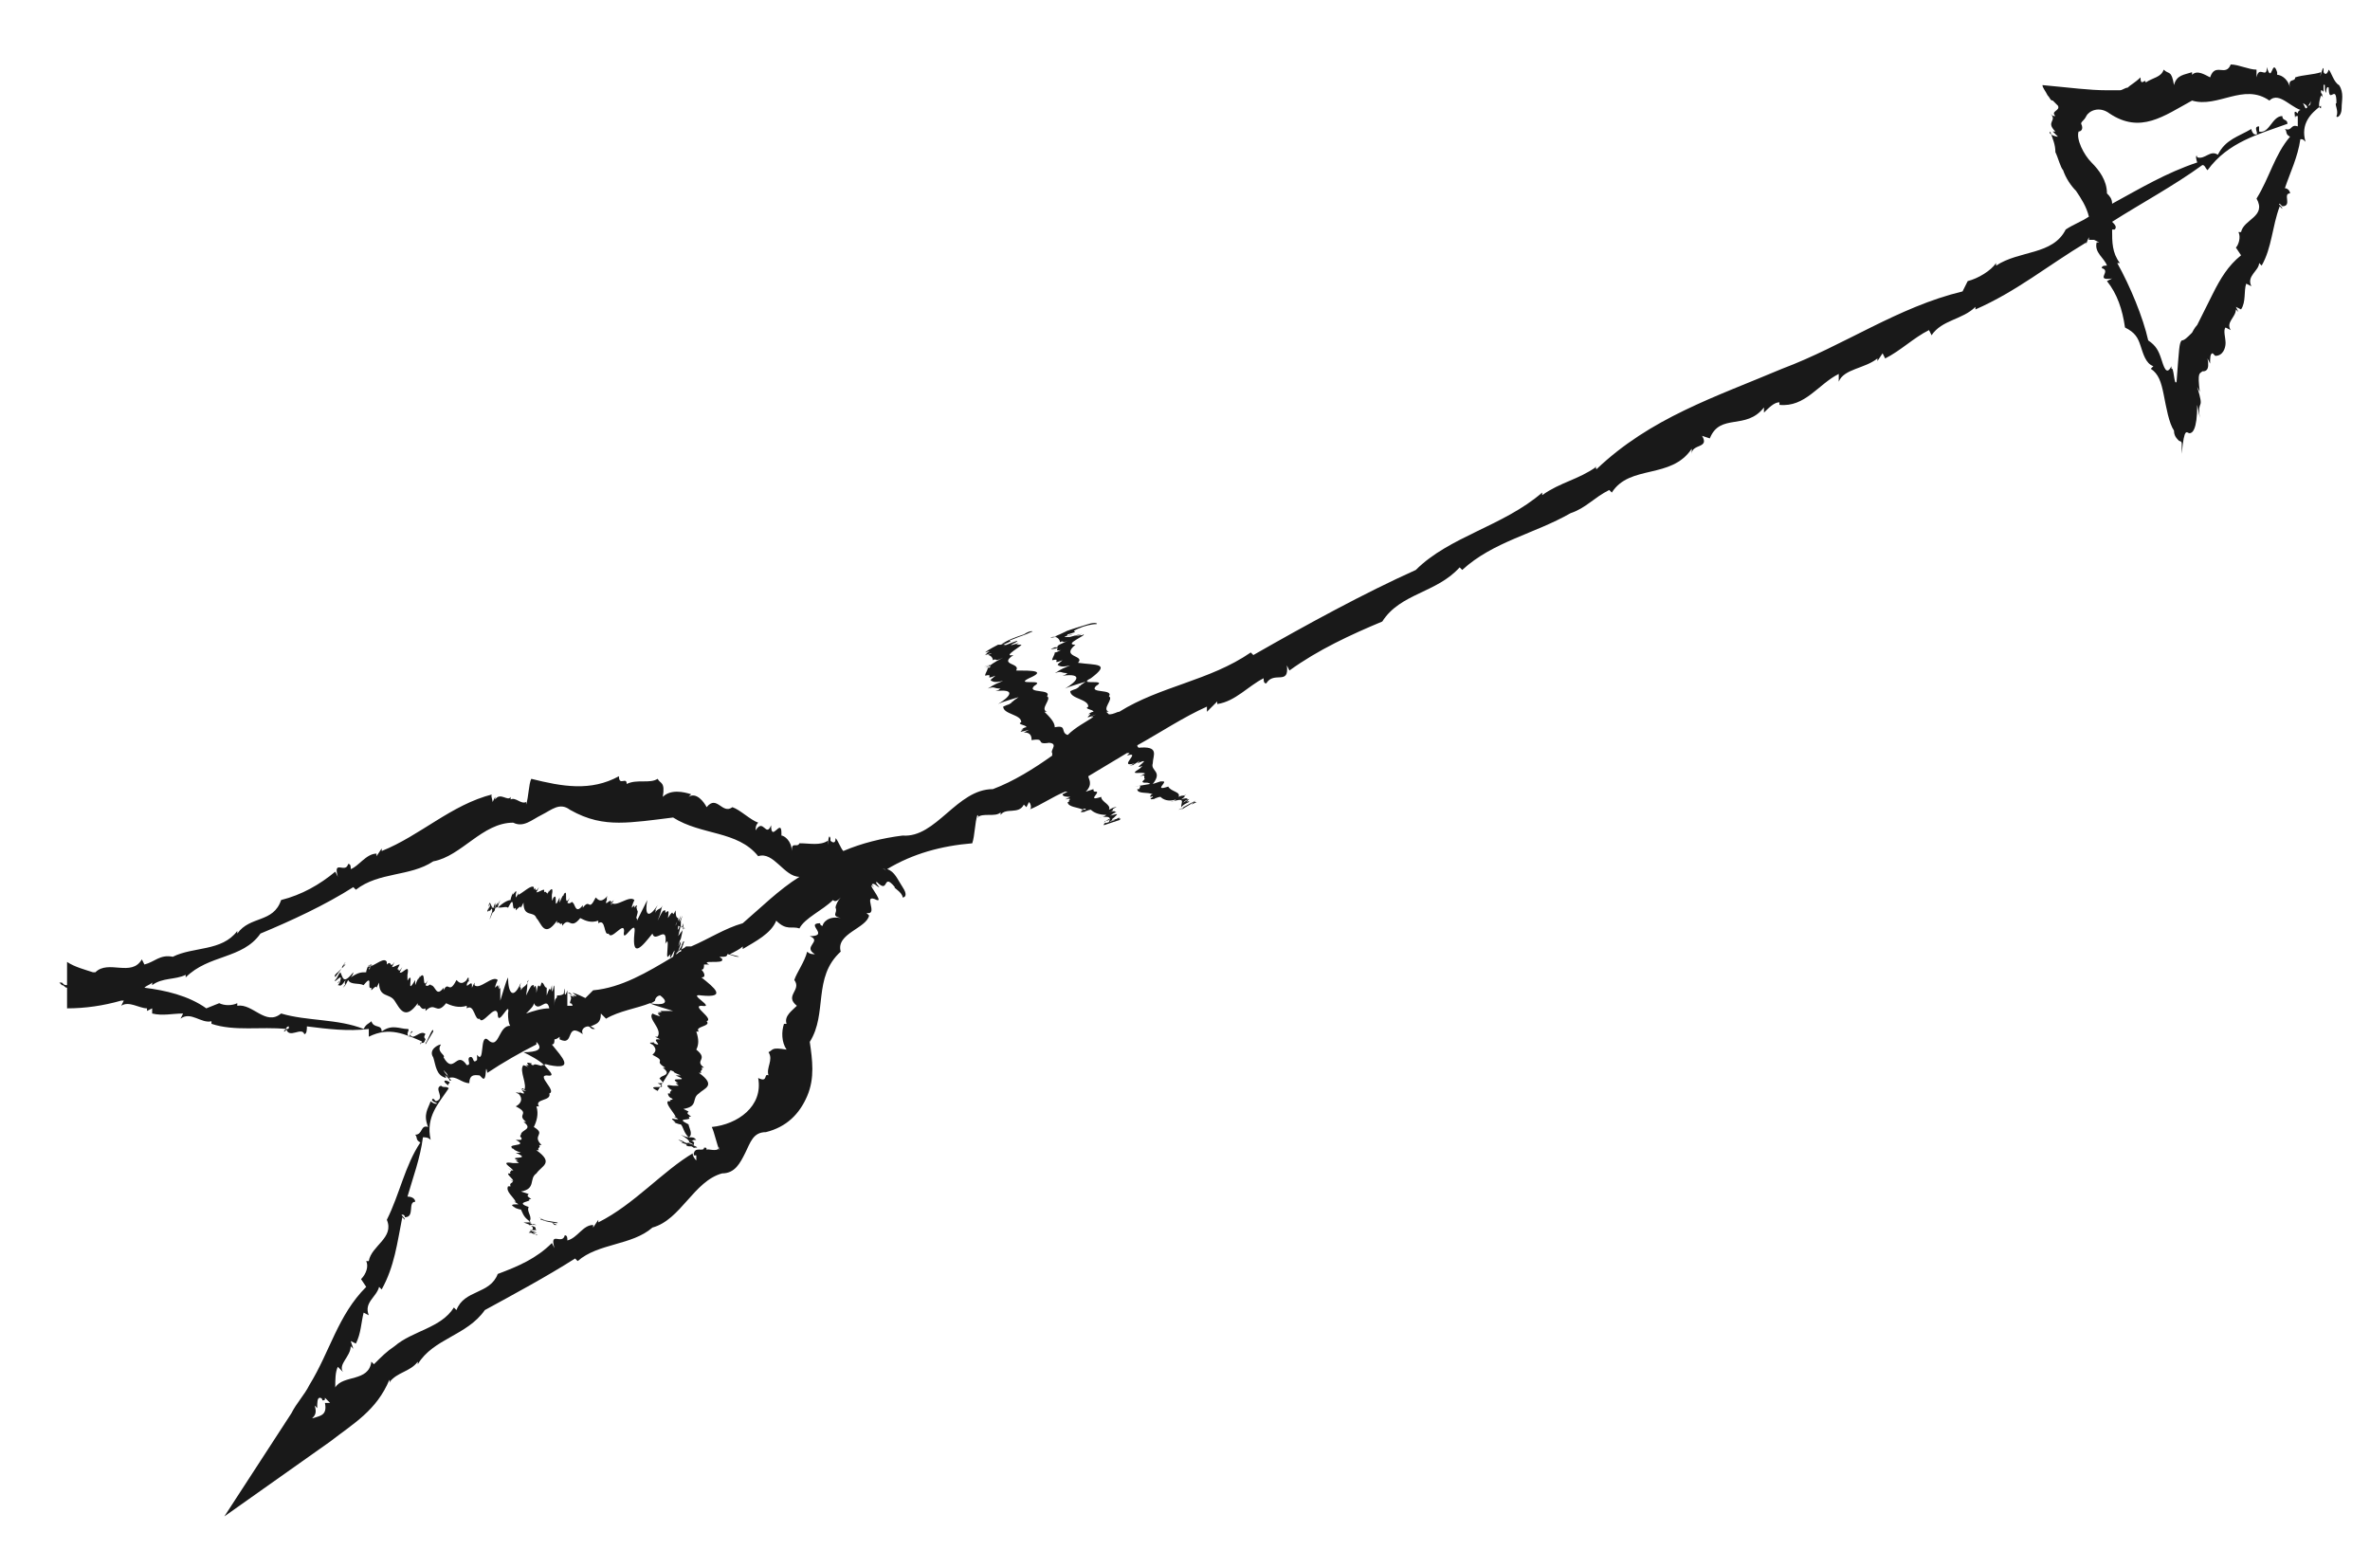 <?xml version="1.0" encoding="utf-8"?>
<!-- Generator: Adobe Illustrator 18.0.0, SVG Export Plug-In . SVG Version: 6.00 Build 0)  -->
<!DOCTYPE svg PUBLIC "-//W3C//DTD SVG 1.1//EN" "http://www.w3.org/Graphics/SVG/1.1/DTD/svg11.dtd">
<svg version="1.1" id="Layer_1" xmlns="http://www.w3.org/2000/svg" xmlns:xlink="http://www.w3.org/1999/xlink" x="0px" y="0px"
	 viewBox="0 0 91.9 60.8" enable-background="new 0 0 91.9 60.8" xml:space="preserve">
<g>
	<path fill="#191919" d="M37.6,32.6C37.6,32.6,37.6,32.6,37.6,32.6C37.6,32.6,37.6,32.6,37.6,32.6L37.6,32.6z"/>
	<path fill="#191919" d="M18.8,41.7C18.8,41.7,18.7,41.7,18.8,41.7C18.7,41.8,18.8,41.7,18.8,41.7z"/>
	<path fill="#191919" d="M79.1,3.3C79.1,3.3,79.1,3.3,79.1,3.3C79.1,3.3,79.1,3.3,79.1,3.3L79.1,3.3z"/>
	<path fill="#191919" d="M90.7,3.3l0,0.3C90.7,3.3,90.7,3.5,90.7,3.3c-0.2-0.1-0.3-0.5-0.4-0.6c0,0,0,0,0,0
		c-0.1,0.3-0.2,0.1-0.2,0.1l0-0.1c0-0.3-0.2,0.6-0.1,0.1c-0.3,0.1-0.7,0.1-1,0.2c0,0.2-0.3,0-0.2,0.4c-0.1-0.4-0.4-0.5-0.5-0.5
		c0,0,0-0.1,0-0.1c-0.2-0.6-0.2,0.5-0.4-0.2c0,0.5-0.3-0.1-0.4,0.4c0-0.1,0-0.2,0-0.3c-0.3,0-0.7-0.2-1-0.2C86.3,3,85.9,2.4,85.7,3
		c-0.2-0.1-0.5-0.3-0.7-0.1l0-0.1c-0.3,0.1-0.6,0.1-0.7,0.5c-0.1-0.6-0.2-0.4-0.4-0.6C83.8,3,83.5,3,83.2,3.2C83.2,3,83,3.4,83,3
		c-0.2,0.2-0.4,0.3-0.5,0.4c-0.1,0-0.2,0.1-0.3,0.1c-0.1,0-0.3,0-0.5,0c-0.7,0-1.4-0.1-2.5-0.2c0,0.1,0.1,0.2,0.2,0.4
		c0.1,0.1,0.1,0.2,0.2,0.2c0.1,0.1,0.2,0.2,0.3,0.3c0,0-0.1-0.1-0.1-0.1c0.1,0.2-0.3,0.2-0.1,0.4c-0.1,0-0.1,0-0.2-0.1
		c0.3,0.3-0.2,0.3,0.2,0.7l-0.1,0l0.2,0.2c-0.1,0-0.4-0.1-0.3-0.2c0.1,0.3,0.2,0.5,0.2,0.8c0.1,0.2,0.2,0.6,0.3,0.7
		c0.1,0.3,0.3,0.6,0.5,0.8c0.2,0.3,0.4,0.6,0.5,1c-0.3,0.2-0.6,0.3-0.9,0.5c-0.5,1-1.8,0.8-2.7,1.4c0,0,0,0,0-0.1
		c-0.2,0.3-0.7,0.6-1.1,0.7l-0.2,0.4c-2.5,0.6-4.6,2.1-7,3c-2.6,1.1-5.1,1.9-7.2,3.9c0-0.1-0.1-0.1,0-0.1c-0.7,0.5-1.4,0.6-2.1,1.1
		l0-0.1c-1.5,1.3-3.6,1.7-4.9,3c-2,0.9-4.2,2.1-6.3,3.3l-0.1-0.1c-1.6,1.1-3.5,1.3-5.1,2.3c-0.1,0-0.2,0.1-0.4,0.1
		c0,0-0.1-0.1-0.1-0.1l0.1,0c-0.3-0.1,0.2-0.5,0-0.6c0.2-0.3-0.8-0.1-0.5-0.4c0.5-0.3-0.8,0-0.2-0.3c0.8-0.6,0.2-0.5-0.5-0.6
		c0.3-0.3-0.7-0.2-0.1-0.7c-0.5,0,0.5-0.4,0.3-0.4l-0.1,0.1c0.4-0.2-0.7,0.1,0-0.1l0,0c0.3-0.1-0.8,0.2-0.4,0.1l-0.2,0
		c-0.1,0,0.2-0.1,0.3-0.1c0,0-0.3,0.1-0.2,0c0.7-0.2-0.2,0,0.6-0.3c0,0,0.3-0.1,0.5-0.1c0.1,0,0-0.1-0.3,0c-0.3,0.1-0.7,0.2-0.9,0.3
		l0.3-0.1c-0.3,0.1-0.1,0-0.3,0.1c0,0-0.4,0.2-0.5,0.2c0,0,0,0,0,0c0.3-0.1,0.1,0,0.1,0l-0.1,0c-0.3,0.1,0.6-0.1,0.1,0
		c0.1,0,0.2,0.1,0.2,0.2c0.2-0.1,0,0.1,0.4-0.1c-0.4,0.2-0.5,0.2-0.5,0.3c0,0-0.1,0-0.1,0c-0.5,0.2,0.5-0.1-0.1,0.1
		c0.5-0.2-0.1,0.1,0.4,0c-0.1,0-0.2,0.1-0.3,0.1c0,0.1-0.1,0.2-0.1,0.3c0.4-0.1-0.1,0.2,0.4,0c-0.1,0.1-0.3,0.2-0.1,0.2l-0.1,0
		c0.1,0,0.1,0.1,0.5,0c-0.5,0.2-0.4,0.2-0.6,0.3c0.3-0.1,0.2,0,0.5,0c-0.2,0.1,0.1,0-0.2,0.1c0.8-0.1,0.6,0.2,0.1,0.5
		c0.2-0.1,0.6-0.2,0.9-0.3c0,0-0.1,0-0.1,0c0.1,0-0.3,0.2-0.2,0.2c-0.1,0-0.1,0-0.1,0c0.2,0-0.3,0.2,0,0.1l-0.1,0l0.1,0
		c-0.1,0-0.3,0.1-0.3,0.1c0,0.3,0.7,0.3,0.7,0.6l-0.1,0l0.2,0c-0.1,0-0.1,0-0.1,0c-0.2,0.1,0.2,0.1,0.2,0.2c-0.1,0-0.2,0.1-0.2,0.1
		c0.3-0.1-0.4,0.3,0.3,0c0,0-0.2,0.1-0.2,0.1c0.1,0,0.1,0,0.1,0c-0.3,0.2-0.7,0.4-1,0.7c-0.3-0.1,0-0.4-0.5-0.3
		c0-0.2-0.2-0.4-0.4-0.6l0.1,0c-0.3-0.1,0.2-0.5,0-0.6c0.2-0.3-0.8-0.1-0.5-0.4c0.5-0.3-0.8,0-0.2-0.3C40.6,26,40,26,39.4,26
		c0.2-0.3-0.7-0.2-0.1-0.6c-0.5,0.1,0.4-0.4,0.3-0.4L39.4,25c0.4-0.2-0.6,0.2,0-0.1l0,0c0.3-0.2-0.8,0.3-0.4,0.1L38.9,25
		c-0.1,0,0.2-0.1,0.2-0.1c0,0-0.3,0.1-0.2,0.1c0.7-0.3-0.2,0,0.6-0.3c0,0,0.3-0.1,0.5-0.2c0.1,0,0-0.1-0.3,0.1
		c-0.3,0.1-0.6,0.2-0.9,0.4l0.2-0.1c-0.2,0.1-0.1,0.1-0.3,0.1c0,0-0.4,0.2-0.5,0.3c0,0,0,0,0,0c0.3-0.1,0.1,0,0.1,0l-0.1,0.1
		c-0.3,0.1,0.6-0.2,0.1,0c0.1,0,0.2,0.1,0.2,0.2c0.2-0.1,0,0.1,0.4-0.1c-0.4,0.2-0.5,0.3-0.5,0.3c0,0-0.1,0-0.1,0
		c-0.5,0.2,0.5-0.2-0.1,0.1c0.5-0.2-0.1,0.1,0.4-0.1c-0.1,0-0.2,0.1-0.3,0.1c0,0.1-0.1,0.2-0.1,0.3c0.4-0.1-0.1,0.2,0.4,0
		c-0.1,0.1-0.3,0.2-0.1,0.2l-0.1,0c0.1,0,0.1,0.1,0.5,0c-0.5,0.2-0.4,0.2-0.6,0.3c0.3-0.1,0.2,0,0.5,0c-0.2,0.1,0.1,0-0.2,0.1
		c0.8-0.1,0.6,0.2,0.1,0.5c0.2-0.1,0.6-0.2,0.9-0.3c0,0-0.1,0-0.1,0c0.1,0-0.3,0.2-0.2,0.2c-0.1,0-0.1,0-0.1,0c0.2,0-0.3,0.2,0,0.1
		l-0.1,0l0.1,0c-0.1,0-0.3,0.1-0.3,0.1c0,0.3,0.7,0.3,0.7,0.6l-0.1,0l0.2,0c-0.1,0-0.1,0-0.1,0c-0.2,0.1,0.2,0.1,0.2,0.2
		c-0.1,0-0.2,0.1-0.2,0.1c0.3-0.1-0.4,0.2,0.3,0c0,0-0.2,0.1-0.2,0.1c0.3,0,0.3,0.2,0.3,0.3c0.6-0.1,0.1,0.2,0.7,0.1l-0.1,0
		c0.5,0,0.1,0.3,0.2,0.4c0,0,0,0,0,0.1c-0.7,0.5-1.5,1-2.3,1.3c-1.4,0-2.2,1.9-3.5,1.8c-0.8,0.1-1.6,0.3-2.3,0.6
		c-0.1-0.1-0.2-0.4-0.3-0.5c0,0,0,0,0,0c0,0.3-0.2,0.1-0.2,0.1l0-0.1c-0.1-0.3-0.1,0.6-0.1,0.1c-0.3,0.2-0.7,0.1-1.1,0.1
		c-0.1,0.2-0.3-0.1-0.3,0.3c0-0.4-0.3-0.6-0.4-0.6c0,0,0-0.1,0-0.1c0-0.6-0.4,0.4-0.4-0.3c-0.2,0.5-0.3-0.3-0.6,0.2
		c0-0.1,0-0.2,0.1-0.3c-0.3-0.1-0.7-0.5-1-0.6c-0.4,0.3-0.6-0.5-1,0c-0.1-0.2-0.4-0.6-0.7-0.4l0.1-0.1c-0.3-0.1-0.8-0.2-1.1,0.1
		c0.1-0.6-0.1-0.5-0.2-0.7c-0.3,0.2-0.8,0-1.2,0.2c0-0.3-0.3,0.1-0.3-0.3c-1.1,0.6-2.2,0.4-3.4,0.1c-0.1,0.2-0.1,0.7-0.2,1
		c0,0,0-0.1,0-0.1c-0.2,0.1-0.4-0.2-0.6-0.1c0-0.1,0-0.1,0-0.1c-0.1,0.2-0.4-0.2-0.6,0.1l0-0.1l-0.1,0.2c0-0.1-0.1-0.3,0-0.3
		c-1.6,0.4-2.8,1.6-4.3,2.2l0-0.1l-0.2,0.3c0-0.1,0-0.1,0-0.1c-0.4,0-0.7,0.5-1,0.6c0-0.1,0-0.2-0.1-0.2c-0.1,0.4-0.6-0.2-0.4,0.5
		c0,0-0.1-0.2-0.1-0.2c-0.6,0.5-1.3,0.9-2.1,1.1c-0.3,0.9-1.2,0.6-1.7,1.3l0-0.1c-0.6,0.8-1.7,0.6-2.5,1C6.2,37,6,37.3,5.6,37.4
		l-0.1-0.2c-0.4,0.7-1.3,0-1.8,0.5c0,0-0.1,0-0.1,0l0-0.1c0,0,0,0,0,0.1c-0.3-0.1-0.7-0.2-1-0.4c0,0.3,0,0.6,0,0.9
		c-0.1,0-0.1,0-0.2-0.1l-0.1,0l0.1,0.1c0.1,0,0.1,0.1,0.2,0.1c0,0.3,0,0.5,0,0.8c0.7,0,1.4-0.1,2.1-0.3c0,0,0.1,0,0.1,0l-0.1,0.2
		c0.3-0.2,0.7,0.1,1,0.1l0,0.1l0.2-0.1l0,0.2c0.4,0.1,0.8,0,1.2,0l-0.1,0.2c0.4-0.3,0.8,0.2,1.2,0.1l0,0.1c0.9,0.3,1.9,0.1,2.9,0.2
		c0,0,0,0.1-0.1,0.1c0.1-0.1,0.1-0.2,0.2-0.2c0,0.1,0,0.1-0.1,0.1c0.1,0.4,0.6-0.1,0.7,0.2c0.1,0,0.1-0.2,0.1-0.3
		c0.8,0.1,1.6,0.2,2.4,0.1c0,0.1,0,0.2,0,0.3c0.8-0.4,1.4-0.1,2.1,0.2c0.1-0.1,0-0.2,0.1-0.3c-0.2-0.2-0.5,0.3-0.6,0l0.1-0.1
		c-0.1-0.1-0.1,0.4-0.2,0.1c0-0.1,0.1-0.2,0-0.2c-0.3,0-0.6-0.2-1,0.1c0-0.3-0.3-0.1-0.4-0.4c-0.1,0.1-0.2,0.1-0.3,0.3
		c-1-0.4-2.2-0.3-3.2-0.6c-0.6,0.5-1.1-0.4-1.7-0.3c0,0,0,0,0-0.1c-0.2,0.1-0.5,0.1-0.7,0L8,39.1c-0.7-0.5-1.6-0.7-2.4-0.8
		c0.1-0.1,0.2-0.1,0.3-0.2c0,0.1,0,0.1,0,0.1c0.4-0.3,0.9-0.2,1.3-0.4l0,0.1c0.9-0.9,2.2-0.7,2.9-1.7c1.2-0.5,2.5-1.1,3.6-1.8
		l0.1,0.1c0.9-0.7,2.1-0.5,3-1.1c1.1-0.2,1.9-1.5,3.1-1.5c0.4,0.2,0.7-0.1,1.1-0.3c0.4-0.2,0.7-0.5,1.1-0.2c0.7,0.4,1.3,0.5,1.9,0.5
		c0.6,0,1.3-0.1,2.1-0.2c1.1,0.7,2.5,0.5,3.3,1.5c0.6-0.2,1,0.8,1.6,0.8c-0.8,0.5-1.5,1.2-2.2,1.8c-0.7,0.2-1.3,0.6-2,0.9
		c0,0-0.1,0-0.1,0c0,0,0,0,0,0c0,0,0,0,0,0c0,0,0,0-0.1,0l-0.1,0c-0.1,0,0,0,0.1,0c-0.1,0.1-0.2,0.1-0.3,0.2c0-0.1,0.1-0.2,0.1-0.4
		l-0.1,0.2c0.1-0.3,0-0.1,0.1-0.3c0,0,0.1-0.4,0.1-0.6c0,0,0,0,0,0c-0.1,0.3-0.1,0.1-0.1,0.1l0-0.1c0.1-0.3-0.2,0.6-0.1,0.1
		C26.6,36,26.6,36,26.5,36c-0.1,0.2,0,0-0.2,0.3c0.1-0.4,0.1-0.5,0.1-0.5c0,0,0-0.1,0-0.1c0.2-0.6-0.2,0.5,0-0.2
		c-0.2,0.5,0-0.2-0.2,0.4c0-0.1,0.1-0.2,0.1-0.3c-0.1,0-0.1-0.2-0.1-0.3c-0.2,0.4,0-0.2-0.3,0.3c0-0.1,0.1-0.4-0.1-0.2l0-0.1
		c-0.1,0-0.1,0-0.3,0.4c0.2-0.5,0.1-0.4,0.2-0.6c-0.1,0.2-0.2,0.1-0.3,0.3c0.1-0.3-0.1,0.1,0.1-0.3c-0.4,0.6-0.5,0.3-0.4-0.2
		c-0.1,0.2-0.3,0.6-0.4,0.8c0,0,0-0.1,0-0.1c-0.1,0.1,0.1-0.3,0-0.3c0-0.1,0-0.1,0-0.1c-0.1,0.2,0.1-0.3-0.1,0l0-0.1l-0.1,0.1
		c0-0.1,0.1-0.3,0.1-0.3c-0.2-0.2-0.7,0.3-0.9,0.1l0.1-0.1l-0.1,0.2c0-0.1,0-0.1,0-0.1c0-0.2-0.2,0.1-0.2,0c0-0.1,0.1-0.2,0.1-0.2
		c-0.2,0.3,0.1-0.4-0.2,0.2c0,0,0.1-0.2,0.1-0.2c-0.2,0.2-0.3,0.1-0.4,0c-0.3,0.6-0.2,0-0.5,0.4l0-0.1c-0.3,0.4-0.3-0.1-0.4-0.1
		c0-0.1-0.1,0.1-0.2,0l0.1-0.2c-0.3,0.5,0-0.6-0.3,0l0.1-0.2c-0.1,0.3,0-0.1-0.2,0.4l0-0.2c-0.3,0.7,0-0.4-0.3,0.1l0.1-0.1
		c-0.1,0.1-0.1,0.2-0.1,0c0,0,0-0.1,0-0.1c0.1-0.5-0.2,0-0.2,0l0.1-0.2c-0.1,0.3-0.1,0-0.2,0.1l0-0.1l-0.1,0.2l0.1-0.2
		c-0.1,0-0.2,0.1-0.3,0.1l0.1-0.2c-0.2,0.3-0.1-0.1-0.2,0.1l0-0.1c-0.1-0.1-0.4,0.2-0.6,0.3c0,0,0-0.1,0-0.1c0,0.1-0.1,0.2-0.1,0.2
		c0,0,0-0.1,0-0.1c0.1-0.4-0.2,0.2-0.1-0.1c0,0-0.1,0.2-0.1,0.3c-0.1,0-0.3,0.1-0.5,0.3c0,0,0-0.1,0.1-0.3c-0.3,0.5-0.3,0.3-0.4,0.1
		c-0.1,0.1,0,0.2-0.1,0.3c0,0.2,0.2-0.3,0.1-0.1l-0.1,0.1c0,0.1,0.1-0.4,0.1-0.2c0,0.1-0.1,0.2-0.1,0.2c0.1,0,0.1,0.1,0.2-0.2
		c-0.1,0.3,0,0,0,0.3c0.1-0.1,0.1-0.1,0.1-0.3c0.1,0.2,0.4,0,0.5,0.1c0.3-0.6,0.1,0.2,0.3,0c0,0,0,0,0,0.1c0.1-0.1,0.2-0.2,0.2-0.1
		l0.1-0.2c0,0.6,0.4,0.3,0.5,0.6c0.2,0.2,0.3,0.8,0.8,0.1c0,0.1,0,0.1,0,0.1c0.1-0.1,0.1,0.1,0.2,0l0,0.1c0.3-0.4,0.3,0.2,0.7-0.3
		c0.2,0.1,0.4,0.2,0.7,0.1l0,0.1c0.3-0.2,0.2,0.5,0.4,0.4c0.1,0.3,0.6-0.5,0.6-0.1c-0.1,0.6,0.5-0.6,0.4,0.1c-0.1,1,0.3,0.5,0.7,0
		c0.1,0.4,0.6-0.4,0.5,0.4c0.2-0.4,0,0.6,0.1,0.5l0.1-0.1c-0.1,0.5,0.3-0.6,0.1,0.1c-1,0.6-2,1.2-3.1,1.3c-0.1,0.1-0.2,0.2-0.3,0.3
		c0,0,0,0,0,0c0,0-0.4-0.2-0.5-0.2c0,0,0,0,0,0c0.3,0.2,0.1,0.1,0,0.1l-0.1-0.1c-0.3-0.1,0.5,0.3,0,0.1c0.1,0.1,0,0.2,0,0.3
		c0.1,0,0.1,0.1,0.1,0.1c0,0,0,0-0.1,0c0,0-0.1,0-0.1,0c0-0.1,0-0.4,0-0.6c0,0,0,0,0,0c-0.1,0.3-0.1,0.1-0.1,0.1l0-0.1
		c0-0.3-0.1,0.6,0,0.1c-0.1,0.1-0.2,0.1-0.3,0.1c0,0.2-0.1,0-0.1,0.4c0-0.4,0-0.6,0-0.5c0,0,0-0.1,0-0.1c0-0.6-0.1,0.5-0.1-0.2
		c-0.1,0.5,0-0.2-0.2,0.4c0-0.1,0-0.2,0-0.3c-0.1,0-0.1-0.2-0.2-0.2c-0.1,0.4-0.1-0.2-0.2,0.4c0-0.1,0-0.4-0.1-0.2l0-0.1
		c-0.1,0-0.1,0-0.3,0.4c0.1-0.6,0-0.5,0.1-0.6c-0.1,0.3-0.2,0.2-0.3,0.4c0-0.3-0.1,0.1,0-0.3c-0.3,0.7-0.5,0.4-0.5-0.2
		c-0.1,0.2-0.2,0.6-0.3,0.9c0,0,0-0.1,0-0.1c0,0.1,0-0.3,0-0.3c0-0.1,0-0.1,0-0.1c-0.1,0.2,0-0.3-0.1,0l0-0.1l-0.1,0.1
		c0-0.1,0.1-0.3,0.1-0.3c-0.2-0.2-0.7,0.4-0.9,0.2l0-0.1l-0.1,0.2c0-0.1,0-0.1,0-0.1c0-0.2-0.2,0.1-0.2,0c0-0.1,0.1-0.2,0.1-0.2
		c-0.1,0.3,0.1-0.5-0.2,0.2c0,0,0.1-0.2,0.1-0.2c-0.2,0.2-0.3,0.1-0.4,0c-0.3,0.6-0.3,0-0.5,0.4l0-0.1c-0.3,0.4-0.3-0.1-0.5-0.1
		c0-0.1-0.1,0.1-0.2,0l0.1-0.2c-0.3,0.5,0-0.6-0.4,0l0.1-0.2c-0.1,0.3,0-0.1-0.2,0.4l0-0.2c-0.4,0.7,0-0.4-0.3,0l0.1-0.1
		c-0.1,0.1-0.1,0.2-0.1,0c0,0,0-0.1,0-0.1c0.1-0.5-0.2,0-0.3-0.1l0.1-0.2c-0.2,0.3-0.1,0-0.2,0.1l0.1-0.1l-0.1,0.1l0.1-0.2
		c-0.1,0-0.2,0.1-0.3,0.1l0.1-0.2c-0.2,0.3-0.1-0.1-0.3,0.1l0-0.1c-0.1-0.2-0.4,0.1-0.7,0.2c0,0,0-0.1,0.1-0.1
		c0,0.1-0.1,0.2-0.1,0.2c0,0,0-0.1,0.1-0.1c0.1-0.3-0.2,0.2-0.1-0.1c0,0-0.1,0.2-0.1,0.3c-0.2,0-0.3,0-0.6,0.2c0,0,0.1-0.1,0.1-0.2
		c-0.4,0.5-0.4,0.2-0.5,0c-0.1,0.1-0.1,0.2-0.2,0.3c-0.1,0.2,0.3-0.3,0.2,0l-0.1,0.1c0,0.1,0.2-0.3,0.1-0.1c0,0.1-0.1,0.2-0.1,0.2
		c0.1,0,0.1,0.1,0.3-0.2c-0.1,0.3,0.1,0-0.1,0.3c0.1-0.1,0.1-0.1,0.2-0.3c0.1,0.2,0.4,0.1,0.6,0.2c0.4-0.5,0.1,0.2,0.3,0.1
		c0,0,0,0,0,0.1c0.1-0.1,0.2-0.2,0.2-0.1l0.1-0.2c0,0.6,0.4,0.4,0.6,0.7c0.2,0.3,0.4,0.8,0.9,0.1c0,0.1,0,0.1,0,0.1
		c0.1-0.1,0.1,0.2,0.3,0.1l0,0.1c0.4-0.4,0.4,0.2,0.8-0.3c0.2,0.1,0.5,0.2,0.8,0.1l0,0.1c0.3-0.2,0.3,0.5,0.5,0.4
		c0.1,0.3,0.6-0.6,0.7-0.2c0,0.6,0.5-0.6,0.4,0c0,0.4,0.1,0.6,0.2,0.5l0,0c-0.6-0.2-0.5,1-1,0.5l0,0c-0.3-0.2-0.1,1-0.4,0.6l0,0.2
		c-0.2,0.2-0.1-0.2-0.3-0.1c-0.1,0.1,0.1,0.3-0.1,0.3c-0.4-0.6-0.5,0.4-0.9-0.3c0.1-0.1-0.3-0.2-0.1-0.5c-0.1,0-0.5,0.2-0.3,0.5
		c0.1,0.3,0.1,0.7,0.5,0.8l-0.1-0.3c0.2,0.2,0.1,0.1,0.2,0.3c0.3-0.1,0.5,0.2,0.8,0.2c0,0,0,0,0,0c0-0.4,0.3-0.3,0.4-0.3l0.1,0.1
		c0.2,0.2,0.1-0.7,0.2-0.2c0.6-0.4,1.3-0.8,1.9-1.1c0,0,0-0.1,0-0.1c0.3,0.3,0,0.4-0.5,0.4c0.2,0.1,0.6,0.3,0.8,0.5c0,0-0.1,0-0.1,0
		c0.1,0.1-0.3-0.1-0.3,0c-0.1,0-0.1,0-0.1-0.1c0.1,0.1-0.3-0.1-0.1,0.1l-0.1,0l0.1,0.1c-0.1-0.1-0.3-0.1-0.2-0.1
		c-0.2,0.2,0.2,0.8,0,1l-0.1-0.1l0.2,0.1c-0.1,0-0.1,0-0.1-0.1c-0.2,0,0.1,0.2,0,0.2c-0.1,0-0.2-0.1-0.2-0.1
		c0.3,0.2-0.5-0.1,0.2,0.2c0,0-0.2-0.1-0.2-0.1c0.2,0.2,0.1,0.4-0.1,0.5c0.6,0.3,0,0.3,0.4,0.6l-0.1,0c0.4,0.3-0.1,0.3-0.1,0.5
		c-0.1,0.1,0.1,0.1,0,0.2l-0.2,0c0.6,0.3-0.6,0.1,0,0.4l-0.2-0.1c0.3,0.1-0.1,0,0.4,0.2l-0.2,0c0.7,0.3-0.4,0.1,0.1,0.3l-0.1,0
		c0.1,0.1,0.2,0.1,0,0.1c0,0-0.1,0-0.1,0c-0.6-0.1,0,0.2,0,0.3l-0.2-0.1c0.3,0.1,0,0.1,0.1,0.2l-0.1,0l0.2,0.1l-0.2-0.1
		c0,0.1,0.2,0.2,0.2,0.3l-0.2-0.1c0.4,0.2,0,0.1,0.1,0.3l-0.1,0c-0.1,0.2,0.2,0.4,0.3,0.6c0,0-0.1,0-0.1,0c0.1,0,0.2,0.1,0.2,0.1
		c0,0-0.1,0-0.1,0c-0.4,0,0.2,0.2-0.1,0.1c0,0,0.2,0.1,0.3,0.1c0.1,0.2,0.1,0.3,0.4,0.5c-0.1,0-0.1,0-0.3,0c0.6,0.2,0.3,0.3,0.2,0.4
		c0.2,0,0.2,0,0.3,0.1c0.2,0-0.4-0.1-0.1-0.1l0.1,0c0.1,0-0.4-0.1-0.2-0.1c0.1,0,0.2,0,0.2,0c-0.1-0.1,0.1-0.1-0.3-0.2
		c0.3,0,0-0.1,0.3,0c-0.1,0-0.1,0-0.3-0.1c0.2-0.2-0.1-0.4,0-0.6c-0.6-0.2,0.2-0.2,0-0.3c0,0,0,0,0.1,0c-0.1-0.1-0.2-0.1-0.1-0.2
		l-0.3-0.1c0.6-0.1,0.3-0.5,0.6-0.7c0.2-0.3,0.7-0.4,0-0.9c0.1,0,0.1,0,0.1,0c-0.1-0.1,0.1-0.1,0-0.2l0.1,0
		c-0.4-0.4,0.2-0.4-0.3-0.7c0.1-0.2,0.2-0.5,0.1-0.8l0.1,0c-0.2-0.3,0.5-0.2,0.4-0.5c0.3-0.1-0.5-0.7-0.1-0.7
		c0.6,0.1-0.5-0.6,0.1-0.4c1,0.2,0.5-0.3,0.1-0.8c0.1,0,0.1-0.1,0.1-0.2c0.1,0,0.2-0.1,0.2-0.1c0,0,0,0.1,0,0.1
		c0.6,0.3,0.2-0.7,0.9-0.2c-0.1-0.2,0.1-0.3,0.2-0.3c0.1,0,0.1,0.1,0.2,0.1c0.1,0,0.1,0-0.1-0.1c0.2-0.1,0.4-0.1,0.4-0.5
		c0.1,0.1,0.2,0.2,0.2,0.2c0.5-0.3,1.2-0.4,1.7-0.6l0,0c0,0,0,0,0,0c0,0,0,0,0,0c0.1,0,0.2-0.1,0.2-0.1c0-0.1,0.1-0.2,0.2-0.2
		c0.4,0.3,0.1,0.4-0.4,0.3c0.2,0.1,0.6,0.2,0.9,0.3c0,0-0.1,0-0.1,0c0.1,0-0.3,0-0.3,0c-0.1,0-0.1,0-0.1,0c0.2,0.1-0.3,0,0,0.1
		l-0.1,0l0.1,0.1c-0.1,0-0.3-0.1-0.3-0.1c-0.2,0.2,0.4,0.6,0.2,0.9l-0.1,0l0.2,0.1c-0.1,0-0.1,0-0.1,0c-0.2,0,0.1,0.2,0,0.2
		c-0.1,0-0.2-0.1-0.2-0.1c0.3,0.1-0.5-0.1,0.2,0.2c0,0-0.2-0.1-0.2-0.1c0.2,0.2,0.1,0.3,0,0.4c0.6,0.3,0,0.2,0.5,0.5l-0.1,0
		c0.4,0.3-0.1,0.3-0.1,0.4c-0.1,0,0.1,0.1,0.1,0.2l-0.2,0c0.6,0.3-0.6,0,0,0.3L26,41.5c0.3,0.1-0.1,0,0.4,0.2l-0.2,0
		c0.7,0.3-0.4,0,0.1,0.3l-0.1,0c0.1,0.1,0.2,0.1,0,0.1c0,0-0.1,0-0.1,0c-0.5-0.1,0,0.2,0,0.2l-0.2-0.1c0.3,0.1,0,0.1,0.1,0.2l-0.1,0
		l0.2,0.1l-0.2-0.1c0,0.1,0.1,0.2,0.2,0.2l-0.2-0.1c0.4,0.2,0,0.1,0.1,0.2l-0.1,0c-0.1,0.1,0.2,0.4,0.3,0.6c0,0-0.1,0-0.1,0
		c0.1,0,0.2,0.1,0.2,0.1c0,0-0.1,0-0.1,0c-0.4-0.1,0.2,0.2-0.1,0.1c0,0,0.2,0.1,0.3,0.1c0.1,0.1,0.1,0.3,0.3,0.5c0,0-0.1,0-0.3-0.1
		c0.5,0.3,0.3,0.3,0.2,0.4c0.1,0.1,0.2,0,0.3,0.1c0.2,0-0.3-0.2-0.1-0.1l0.1,0c0.1,0-0.4-0.1-0.2-0.1c0.1,0,0.2,0.1,0.2,0.1
		c0-0.1,0.1-0.1-0.2-0.2c0.3,0.1,0,0,0.3,0c-0.1-0.1-0.1-0.1-0.3-0.1c0.2-0.1,0-0.4,0-0.5c-0.6-0.3,0.2-0.1,0-0.3c0,0,0,0,0.1,0
		c-0.1-0.1-0.2-0.1-0.1-0.2l-0.2-0.1c0.6-0.1,0.3-0.4,0.6-0.6c0.2-0.2,0.7-0.3,0-0.8c0.1,0,0.1,0,0.1,0c-0.1-0.1,0.1-0.1,0-0.2
		l0.1,0c-0.4-0.3,0.2-0.3-0.3-0.7c0.1-0.2,0.1-0.4,0-0.7l0.1,0c-0.2-0.2,0.5-0.2,0.3-0.4c0.3-0.1-0.6-0.6-0.2-0.6
		c0.6,0.1-0.6-0.5,0-0.4c1,0.1,0.5-0.3,0-0.7c0.2,0,0.1-0.2,0-0.3c0.1,0,0.1-0.1,0.1-0.2c0,0,0.1,0,0.2,0c-0.4-0.2,0.6,0,0.5-0.2
		l-0.1,0c0.2,0,0.1,0,0-0.1c0,0,0.1,0,0.1,0l0,0c0.1,0,0.1,0,0,0c0.1,0,0.2,0,0.2-0.1c0.1,0,0.3,0.1,0.4,0.1c0.1,0,0.1,0-0.3-0.1
		c0,0,0,0,0,0c0.2-0.1,0.4-0.2,0.5-0.3l0,0.1c0.5-0.3,1.1-0.6,1.3-1.1c0.4,0.4,0.6,0.2,0.9,0.3c0.2-0.4,0.9-0.7,1.3-1.1
		c0.1,0.1,0.2,0,0.3-0.1c-0.1,0.1-0.2,0.3-0.2,0.4c0.1,0.2-0.2,0.3,0.2,0.4c-0.5-0.1-0.7,0.2-0.7,0.3c0,0-0.1,0-0.1-0.1
		c-0.6,0,0.4,0.5-0.4,0.5c0.5,0.2-0.3,0.4,0.2,0.7c-0.1,0-0.2,0-0.3-0.1c-0.1,0.4-0.4,0.8-0.5,1.1c0.3,0.4-0.4,0.6,0.1,1
		c-0.2,0.2-0.5,0.4-0.4,0.7l-0.1,0c-0.1,0.3-0.1,0.7,0.1,1c-0.6-0.1-0.5,0-0.7,0.1c0.2,0.3-0.1,0.6,0,0.9c-0.2-0.1,0,0.3-0.4,0.1
		c0.2,1.1-0.8,1.8-1.8,1.9c0.1,0.2,0.2,0.7,0.3,0.9c0,0-0.1-0.1,0-0.1c-0.1,0.2-0.5,0-0.5,0.1c0-0.1,0-0.1-0.1-0.1
		c0,0.2-0.4-0.1-0.4,0.3L27,44.8l0,0.2c-0.1-0.1-0.2-0.3-0.1-0.3c-1.2,0.7-2.3,2-3.7,2.7l0-0.1L23,47.6c0-0.1,0-0.1,0-0.1
		c-0.4,0-0.6,0.5-1,0.6c0-0.1,0-0.2-0.1-0.2c-0.1,0.4-0.6-0.2-0.4,0.5c0,0-0.1-0.2-0.1-0.2c-0.6,0.6-1.3,0.9-2.1,1.2
		C19,50.2,18,50,17.7,50.8l-0.1-0.1c-0.5,0.8-1.6,0.9-2.3,1.5c-0.3,0.2-0.5,0.4-0.8,0.7l-0.1-0.1c-0.1,0.8-1.1,0.5-1.4,1
		c0-0.3,0-0.6,0.1-0.8l0.2,0.2c-0.2-0.3,0.3-0.6,0.3-1l0.1,0.1L13.6,52l0.2,0.1c0.2-0.4,0.2-0.8,0.3-1.2l0.2,0.1
		c-0.2-0.5,0.3-0.7,0.4-1.1l0.1,0.1c0.5-0.9,0.6-1.8,0.8-2.8c0,0,0.1,0.1,0.1,0.1c0-0.1-0.2-0.2-0.1-0.2c0.1,0,0.1,0.1,0.1,0.1
		c0.4,0,0.1-0.6,0.4-0.6c0-0.1-0.1-0.2-0.3-0.2c0.2-0.7,0.5-1.5,0.6-2.3c0.1,0,0.2,0,0.3,0.1c-0.2-0.9,0.3-1.4,0.7-2
		c-0.1-0.1-0.2,0-0.3-0.1c-0.3,0.1,0.2,0.5-0.2,0.6l-0.1-0.1c-0.2,0.1,0.3,0.2,0.1,0.2c-0.1,0-0.2-0.1-0.2-0.1
		c-0.1,0.3-0.3,0.5-0.1,1c-0.3-0.1-0.2,0.3-0.5,0.3c0.1,0.1,0,0.2,0.2,0.3c-0.6,0.9-0.8,2-1.3,3c0.3,0.7-0.6,1-0.7,1.6
		c0,0,0,0-0.1,0c0.1,0.2,0,0.5-0.2,0.7l0.2,0.3c-1.1,1.1-1.4,2.5-2.2,3.8c-0.2,0.4-0.5,0.7-0.7,1.1l-2.6,4l4.1-2.9
		c0.9-0.7,1.8-1.2,2.3-2.4c0,0.1,0.1,0.1,0,0.1c0.3-0.4,0.8-0.4,1.1-0.8l0,0.1c0.6-1,1.9-1.1,2.6-2.1c1.1-0.6,2.4-1.3,3.5-2l0.1,0.1
		c0.8-0.7,2.1-0.6,2.9-1.3c1.1-0.3,1.6-1.8,2.7-2.1c0.5,0,0.7-0.4,0.9-0.8c0.2-0.4,0.3-0.8,0.8-0.8c0.8-0.2,1.3-0.7,1.6-1.4
		c0.3-0.7,0.2-1.4,0.1-2.1c0.7-1.1,0.1-2.5,1.2-3.5c-0.2-0.7,1-0.9,1.1-1.4l-0.1-0.1c0.5,0.1-0.2-0.8,0.4-0.5l0,0
		c0.3,0.1-0.5-0.8-0.1-0.5l-0.1-0.1c0.1-0.1,0.2,0.1,0.3,0.1c0,0-0.2-0.2-0.1-0.2c0.5,0.5,0.2-0.4,0.7,0.2c-0.1,0,0.3,0.2,0.3,0.4
		c0.1,0,0.2-0.1,0-0.4c-0.2-0.3-0.3-0.6-0.6-0.7c1-0.6,2.1-0.9,3.3-1c0.1-0.3,0.1-0.8,0.2-1.1c0,0,0.1,0.1,0,0.1
		c0.2-0.2,0.7,0,0.9-0.2c0,0.1,0,0.1,0,0.1c0.2-0.3,0.7,0,0.9-0.4l0.1,0.1l0.1-0.2c0.1,0.1,0.1,0.3,0,0.3c0.5-0.2,0.9-0.5,1.4-0.7
		c0,0,0,0,0,0l-0.1,0l0.2,0l-0.2,0.1c0,0.1,0.2,0.1,0.3,0.1l-0.2,0.1c0.4-0.1,0,0.1,0.2,0.1l-0.1,0c0,0.2,0.4,0.2,0.6,0.3
		c0,0-0.1,0-0.1,0c0.1,0,0.2-0.1,0.2,0c0,0-0.1,0-0.1,0c-0.3,0.2,0.3,0,0,0.1c0,0,0.2-0.1,0.3-0.1c0.1,0.1,0.3,0.2,0.6,0.2
		c0,0-0.1,0.1-0.3,0.1c0.6-0.1,0.4,0.1,0.4,0.2c0.1-0.1,0.1-0.1,0.3-0.1c0.2-0.1-0.4,0.1-0.1-0.1l0.1-0.1c0.1-0.1-0.4,0.1-0.2,0
		c0.1-0.1,0.2-0.1,0.2-0.1c-0.1,0,0-0.1-0.3,0c0.3-0.1,0-0.1,0.3-0.2c-0.1,0-0.1,0-0.3,0.1c0.1-0.2-0.3-0.3-0.3-0.5
		c-0.6,0.2,0-0.2-0.2-0.2c0,0,0,0,0.1,0c-0.2,0-0.2,0-0.2-0.1l-0.3,0.1c0.3-0.3,0.1-0.5,0.1-0.6c0.5-0.3,1-0.6,1.5-0.9
		c0,0,0.1,0,0.1,0l-0.1,0.1c0.6-0.2-0.4,0.5,0.3,0.3l-0.2,0.1c0.3-0.1-0.1,0.1,0.4-0.2l-0.1,0.1c0.7-0.3-0.3,0.3,0.2,0.1l-0.1,0.1
		c0.1,0,0.2,0,0.1,0c0,0-0.1,0-0.1,0c-0.5,0.3,0.1,0.1,0.2,0.2l-0.2,0.1c0.3-0.1,0.1,0.1,0.2,0.1l-0.1,0.1l0.2-0.1l-0.2,0.1
		c0,0.1,0.2,0,0.3,0.1L44,30.5c0.4-0.1,0.1,0.1,0.2,0.1l-0.1,0c0,0.2,0.4,0.1,0.6,0.2c0,0-0.1,0-0.1,0.1c0.1,0,0.2-0.1,0.2-0.1
		c0,0-0.1,0-0.1,0.1c-0.3,0.2,0.3,0,0,0.1c0,0,0.2-0.1,0.3-0.1c0.1,0.1,0.3,0.2,0.6,0.1c0,0-0.1,0.1-0.2,0.1c0.6-0.2,0.4,0,0.4,0.2
		c0.1-0.1,0.1-0.1,0.3-0.2c0.1-0.1-0.4,0.1-0.1,0l0.1-0.1c0.1-0.1-0.3,0.2-0.2,0.1C46,31,46.1,31,46.1,31c-0.1,0,0-0.1-0.3,0
		c0.3-0.2,0-0.1,0.2-0.2c-0.1,0.1-0.1,0-0.3,0.1c0.1-0.2-0.3-0.2-0.4-0.4c-0.6,0.2,0-0.2-0.2-0.2c0,0,0,0,0.1,0c-0.2,0-0.2,0-0.2,0
		l-0.3,0.1c0.4-0.5-0.1-0.5,0-0.8c0-0.3,0.3-0.7-0.6-0.6c0.1,0,0.1,0,0.1,0c-0.1,0-0.1-0.1-0.1-0.1c0.9-0.5,1.8-1.1,2.7-1.5l0,0.2
		l0.4-0.4c0,0.1,0,0.1,0,0.1c0.7-0.1,1.2-0.7,1.8-1c0,0.1,0,0.2,0.1,0.2c0.3-0.5,0.9,0.1,0.8-0.7c0,0,0.1,0.2,0.1,0.2
		c1.1-0.8,2.4-1.4,3.6-1.9c0.7-1.1,2.1-1.1,3-2.1l0.1,0.1c1.2-1.1,2.8-1.4,4.2-2.2c0.6-0.2,0.9-0.6,1.5-0.9l0.1,0.1
		c0.7-1.1,2.3-0.5,3.1-1.7l0,0.2c0-0.4,0.7-0.2,0.4-0.7l0.3,0.1c0.4-1,1.4-0.3,2.1-1.2l0,0.2c0.2-0.2,0.4-0.4,0.6-0.4
		c0,0,0,0.1,0,0.1c1,0.1,1.5-0.8,2.3-1.2l0,0.3c0.2-0.5,1-0.5,1.5-0.9l0,0.1l0.2-0.3l0.1,0.2c0.6-0.3,1.1-0.8,1.7-1.1l0.1,0.2
		c0.4-0.6,1.2-0.6,1.7-1.1l0,0.1c1.6-0.7,2.8-1.7,4.3-2.6c0,0,0,0.1,0,0.1c0-0.1,0.1-0.3,0.1-0.3c0,0,0,0.1,0,0.1c0.1,0,0.1,0,0.2,0
		l0.2,0.1c-0.1,0-0.1,0-0.1,0c-0.1,0.4,0.3,0.6,0.4,0.9c-0.1,0-0.2,0-0.2,0.1c0.4,0.1-0.3,0.5,0.4,0.4c0,0-0.2,0.1-0.2,0.1
		c0.4,0.5,0.6,1.1,0.7,1.8c0.4,0.2,0.5,0.4,0.6,0.7c0.1,0.3,0.2,0.7,0.5,0.8l-0.1,0.1c0.3,0.2,0.4,0.5,0.5,1
		c0.1,0.5,0.2,1.1,0.4,1.4c0,0.2,0.1,0.3,0.2,0.4c0,0,0.1,0,0.1,0.1c0,0,0,0,0,0.1l0,0l0,0l0,0.5l0-0.2c0.1-1.1,0.2-0.8,0.3-0.8
		c0.1,0,0.3-0.1,0.3-1.1l0.1,0.5c-0.1-0.8,0.2-0.2-0.1-1.2l0.1,0.2c-0.1-0.8,0-0.7,0.1-0.8c0.1,0,0.3,0,0.2-0.5l0.1,0.2
		c0-0.2,0-0.4,0.1-0.4c0,0,0,0,0.1,0.1c0.3,0,0.4-0.3,0.4-0.5c0-0.2-0.1-0.5,0-0.6l0.2,0.1c-0.2-0.3,0.2-0.5,0.2-0.8l0.1,0.1
		l-0.1-0.2l0.2,0.1c0.2-0.3,0.1-0.7,0.2-1l0.2,0.1c-0.2-0.4,0.3-0.6,0.3-0.9l0.1,0.1c0.4-0.7,0.4-1.5,0.7-2.3c0,0,0.1,0.1,0.1,0.1
		c0-0.1-0.2-0.2-0.1-0.2c0,0,0.1,0.1,0.1,0.1c0.4,0,0-0.5,0.3-0.5c0-0.1-0.1-0.2-0.2-0.2c0.2-0.6,0.5-1.2,0.6-1.9
		c0.1,0,0.1,0,0.2,0.1c-0.2-0.7,0.2-1.1,0.6-1.4c0,0,0,0,0,0.1l0,0C89.9,4.2,89.9,4,90,3.7c0,0,0.1,0.1,0.1,0.1
		c-0.1-0.1,0-0.1-0.1-0.2c0,0,0,0,0-0.1c0,0,0.1,0,0.1,0.1l0-0.1l0-0.2c0.1-0.1,0,0.2,0.1,0.3c0,0,0-0.3,0.1-0.2
		c0,0.7,0.3-0.2,0.3,0.6c-0.1,0,0.1,0.3,0,0.5c0,0.1,0.2,0,0.2-0.3C90.8,3.9,90.9,3.6,90.7,3.3z M2.8,38.3c0,0,0.1,0,0.1,0L2.8,38.3
		C2.9,38.3,2.9,38.3,2.8,38.3z M20.7,38.9c0.2,0.4,0.5-0.3,0.6,0.2c-0.3,0-0.6,0.1-0.9,0.2C20.6,39.1,20.7,39,20.7,38.9z M21.5,40
		C21.5,40,21.5,40,21.5,40C21.5,40,21.5,40,21.5,40C21.5,40,21.5,40,21.5,40z M21.7,39.8C21.7,39.8,21.7,39.8,21.7,39.8
		c0,0,0.1,0,0.1,0.1C21.8,39.8,21.7,39.8,21.7,39.8z M26.4,36.7l0.1-0.2C26.6,36.5,26.4,36.7,26.4,36.7c0,0.1,0.1-0.2,0.1-0.1
		c-0.2,0.5,0,0.2-0.1,0.3c-0.1,0-0.1,0.1-0.2,0.1C26.4,36.8,26.5,36.5,26.4,36.7z M26.5,38C26.5,38,26.5,38,26.5,38
		C26.5,38,26.5,38,26.5,38C26.5,38,26.5,38,26.5,38z M26.8,37.9C26.8,37.9,26.8,37.9,26.8,37.9C26.8,37.9,26.8,37.9,26.8,37.9
		C26.8,37.9,26.8,37.9,26.8,37.9z M12.6,54.4c0.1,0.5-0.2,0.5-0.5,0.6c0.1-0.1,0.2-0.2,0.1-0.5l0.1,0.1c0-0.2,0-0.4,0.1-0.4
		c0,0,0.1,0,0.1,0.1c0.1,0,0.1,0,0.1-0.1c0,0,0.1,0.1,0.2,0.2L12.6,54.4z M12.9,54.1C12.9,54.1,12.9,54,12.9,54.1
		C12.9,54.1,12.9,54.1,12.9,54.1L12.9,54.1z M31.2,33.9L31.2,33.9C31.2,33.8,31.2,33.8,31.2,33.9C31.2,33.9,31.2,33.9,31.2,33.9z
		 M34.4,33.8c-0.1-0.1-0.1-0.1-0.2-0.1c0,0,0,0,0.1,0L34.4,33.8z M89.1,4.4C89.1,4.3,89.1,4.3,89.1,4.4C88.9,4.2,89,4.5,89,4.6
		c0-0.1,0-0.1,0.1-0.1c0,0.1,0,0.2,0,0.4c-0.3-0.1-0.2,0.2-0.5,0.1c0.1,0.1,0,0.2,0.2,0.3C88.2,6,88,6.9,87.5,7.7
		C87.9,8.4,87,8.5,86.9,9c0,0,0,0-0.1,0c0.1,0.2,0,0.5-0.1,0.6l0.2,0.3c-0.5,0.4-0.8,0.9-1.1,1.5l-0.4,0.8l-0.2,0.4
		c-0.1,0.1-0.2,0.3-0.2,0.3c-0.2,0.2-0.3,0.3-0.4,0.3c-0.1,0.1-0.1,0.3-0.2,1.6c0,0.1,0,0.3,0,0.3c0-0.2,0-0.3,0-0.3
		c-0.1,0.2-0.1-0.6-0.2-0.5l0-0.1c-0.2,0.4-0.3,0-0.4-0.3c-0.1-0.3-0.2-0.5-0.5-0.7c-0.2-0.9-0.7-2.1-1.2-3l0.1,0
		c-0.3-0.4-0.3-0.8-0.3-1.3c0,0,0.1,0,0.1,0c0.1-0.1,0-0.2-0.1-0.3c1.1-0.7,2.4-1.4,3.5-2.2c0.1,0,0.1,0.1,0.2,0.2
		c0.8-1.1,2-1.4,3.1-1.8c0-0.2-0.2-0.1-0.2-0.3c-0.4,0-0.5,0.7-0.9,0.6l0-0.2c-0.3,0,0.1,0.4-0.2,0.3c-0.1-0.1-0.1-0.2-0.1-0.2
		c-0.5,0.3-1,0.4-1.3,1c-0.3-0.2-0.5,0.2-0.8,0.1C85.2,6,85.1,6,85.2,6.3C84,6.7,83,7.3,81.9,7.9c0-0.2-0.1-0.3-0.2-0.4
		c0-0.5-0.3-0.9-0.6-1.2c-0.3-0.3-0.6-0.9-0.5-1.2c0.1,0,0.2-0.1,0.1-0.3c0-0.1,0.1-0.1,0.2-0.3c0.1-0.2,0.5-0.4,0.9-0.1
		c1.2,0.8,2.1,0.1,3.2-0.5c1,0.3,2-0.7,3,0c0.4-0.4,0.9,0.4,1.4,0.4C89.2,4.2,89.1,4.3,89.1,4.4z M89.4,4.2
		C89.4,4.2,89.4,4.2,89.4,4.2L89.4,4.2C89.3,4.1,89.3,4.1,89.4,4.2L89.4,4.2L89.3,4c0,0,0,0,0,0c0,0,0,0,0,0
		C89.5,4.1,89.5,4.2,89.4,4.2z M89.5,4.1c0,0,0.1-0.1,0.1-0.2C89.6,4,89.6,4.1,89.5,4.1z"/>
	<path fill="#191919" d="M90.3,2.7C90.3,2.7,90.3,2.7,90.3,2.7C90.3,2.7,90.3,2.7,90.3,2.7z"/>
	<polygon fill="#191919" points="17.2,41.3 17.1,41.3 17.2,41.5 	"/>
	<path fill="#191919" d="M17.4,41.9c0,0,0.1,0,0.1,0l-0.4-0.5C16.8,41.4,17.6,41.9,17.4,41.9z"/>
	<path fill="#191919" d="M17.3,41.9c-0.2,0,0.1,0.2,0.1,0.2C17.3,42,17.6,42,17.3,41.9z"/>
	<path fill="#191919" d="M27.8,43.7C27.8,43.7,27.8,43.7,27.8,43.7C27.8,43.7,27.8,43.7,27.8,43.7L27.8,43.7z"/>
	<polygon fill="#191919" points="21.5,47.5 21.6,47.5 21.4,47.4 	"/>
	<path fill="#191919" d="M21.1,47.3c0,0-0.1,0-0.1,0l0.6,0.1C21.8,47.5,20.8,47.3,21.1,47.3z"/>
	<path fill="#191919" d="M21.1,47.3c0.1,0-0.1,0-0.2-0.1C21.1,47.3,20.8,47.3,21.1,47.3z"/>
	<path fill="#191919" d="M20.9,40.5C20.9,40.5,20.9,40.5,20.9,40.5C20.9,40.5,20.9,40.5,20.9,40.5L20.9,40.5z"/>
	<path fill="#191919" d="M22.2,38.4C22.2,38.4,22.2,38.4,22.2,38.4C22.2,38.4,22.2,38.4,22.2,38.4z"/>
	<polygon fill="#191919" points="26.9,44.5 27,44.5 26.8,44.4 	"/>
	<path fill="#191919" d="M26.5,44.3c0,0-0.1,0-0.1,0l0.6,0.2C27.2,44.5,26.3,44.2,26.5,44.3z"/>
	<path fill="#191919" d="M26.5,44.3c0.1,0-0.1-0.1-0.2-0.1C26.5,44.3,26.3,44.2,26.5,44.3z"/>
	<path fill="#191919" d="M26.8,36.6C26.8,36.6,26.8,36.6,26.8,36.6C26.8,36.6,26.8,36.6,26.8,36.6z"/>
	<polygon fill="#191919" points="17,40 16.9,40.2 17,40 	"/>
	<path fill="#191919" d="M16.5,40.4c0,0,0,0.1,0,0.1l0.3-0.5C16.8,39.7,16.5,40.6,16.5,40.4z"/>
	<path fill="#191919" d="M16.5,40.3c-0.1-0.2-0.1,0.1-0.2,0.2C16.3,40.3,16.4,40.6,16.5,40.3z"/>
	<path fill="#191919" d="M20.6,30.2C20.6,30.2,20.6,30.2,20.6,30.2C20.6,30.2,20.6,30.2,20.6,30.2L20.6,30.2z"/>
	<path fill="#191919" d="M32.3,32.5C32.3,32.5,32.3,32.5,32.3,32.5C32.3,32.5,32.3,32.5,32.3,32.5z"/>
	<polygon fill="#191919" points="13,37.8 13,37.9 13.1,37.7 	"/>
	<path fill="#191919" d="M13.3,37.5c0,0,0-0.1,0.1-0.1L13,37.8C12.9,38.1,13.4,37.3,13.3,37.5z"/>
	<path fill="#191919" d="M13.4,37.3c-0.1,0.2,0-0.1-0.1,0.2C13.2,37.6,13.3,37.4,13.4,37.3z"/>
	<path fill="#191919" d="M20,37.7C20,37.7,20,37.7,20,37.7C20,37.6,20,37.6,20,37.7L20,37.7z"/>
	<path fill="#191919" d="M22.1,38.3C22.1,38.3,22.1,38.3,22.1,38.3C22.1,38.3,22.1,38.3,22.1,38.3z"/>
	<polygon fill="#191919" points="19,35.6 19.1,35.4 19,35.6 	"/>
	<path fill="#191919" d="M19.2,35.1c0,0,0-0.1,0-0.1L19,35.6C18.9,35.9,19.3,34.9,19.2,35.1z"/>
	<path fill="#191919" d="M19.3,35c-0.1,0.2,0-0.1-0.1,0.2C19.2,35.3,19.3,35.1,19.3,35z"/>
	<path fill="#191919" d="M25.1,35C25.1,35,25.1,35,25.1,35C25.1,35,25.1,35,25.1,35L25.1,35z"/>
	<path fill="#191919" d="M26.8,35.9C26.8,35.9,26.8,35.9,26.8,35.9C26.8,35.9,26.8,35.9,26.8,35.9z"/>
	<polygon fill="#191919" points="43.4,31.8 43.4,31.7 43.2,31.8 	"/>
	<path fill="#191919" d="M42.9,31.9c0,0-0.1,0-0.1,0.1l0.6-0.2C43.7,31.6,42.7,32,42.9,31.9z"/>
	<path fill="#191919" d="M43,31.8c0.1-0.1-0.1,0-0.2,0.1C42.9,31.8,42.7,31.9,43,31.8z"/>
	<path fill="#191919" d="M38.7,27.3C38.7,27.3,38.7,27.3,38.7,27.3C38.7,27.3,38.7,27.3,38.7,27.3L38.7,27.3z"/>
	<path fill="#191919" d="M38.1,25.2C38.1,25.2,38.2,25.2,38.1,25.2C38.1,25.2,38.1,25.2,38.1,25.2z"/>
	<polygon fill="#191919" points="46.3,31.1 46.4,31.1 46.2,31.2 	"/>
	<path fill="#191919" d="M45.9,31.3c0,0-0.1,0.1-0.1,0.1l0.5-0.3C46.6,30.9,45.7,31.4,45.9,31.3z"/>
	<path fill="#191919" d="M45.9,31.3c0.1-0.1-0.1,0.1-0.2,0.1C45.9,31.3,45.7,31.4,45.9,31.3z"/>
	<path fill="#191919" d="M41.3,27C41.3,27,41.3,27,41.3,27C41.3,27,41.3,27,41.3,27L41.3,27z"/>
	<path fill="#191919" d="M40.8,24.9C40.8,24.9,40.8,24.9,40.8,24.9C40.8,24.9,40.8,24.9,40.8,24.9z"/>
</g>
</svg>
